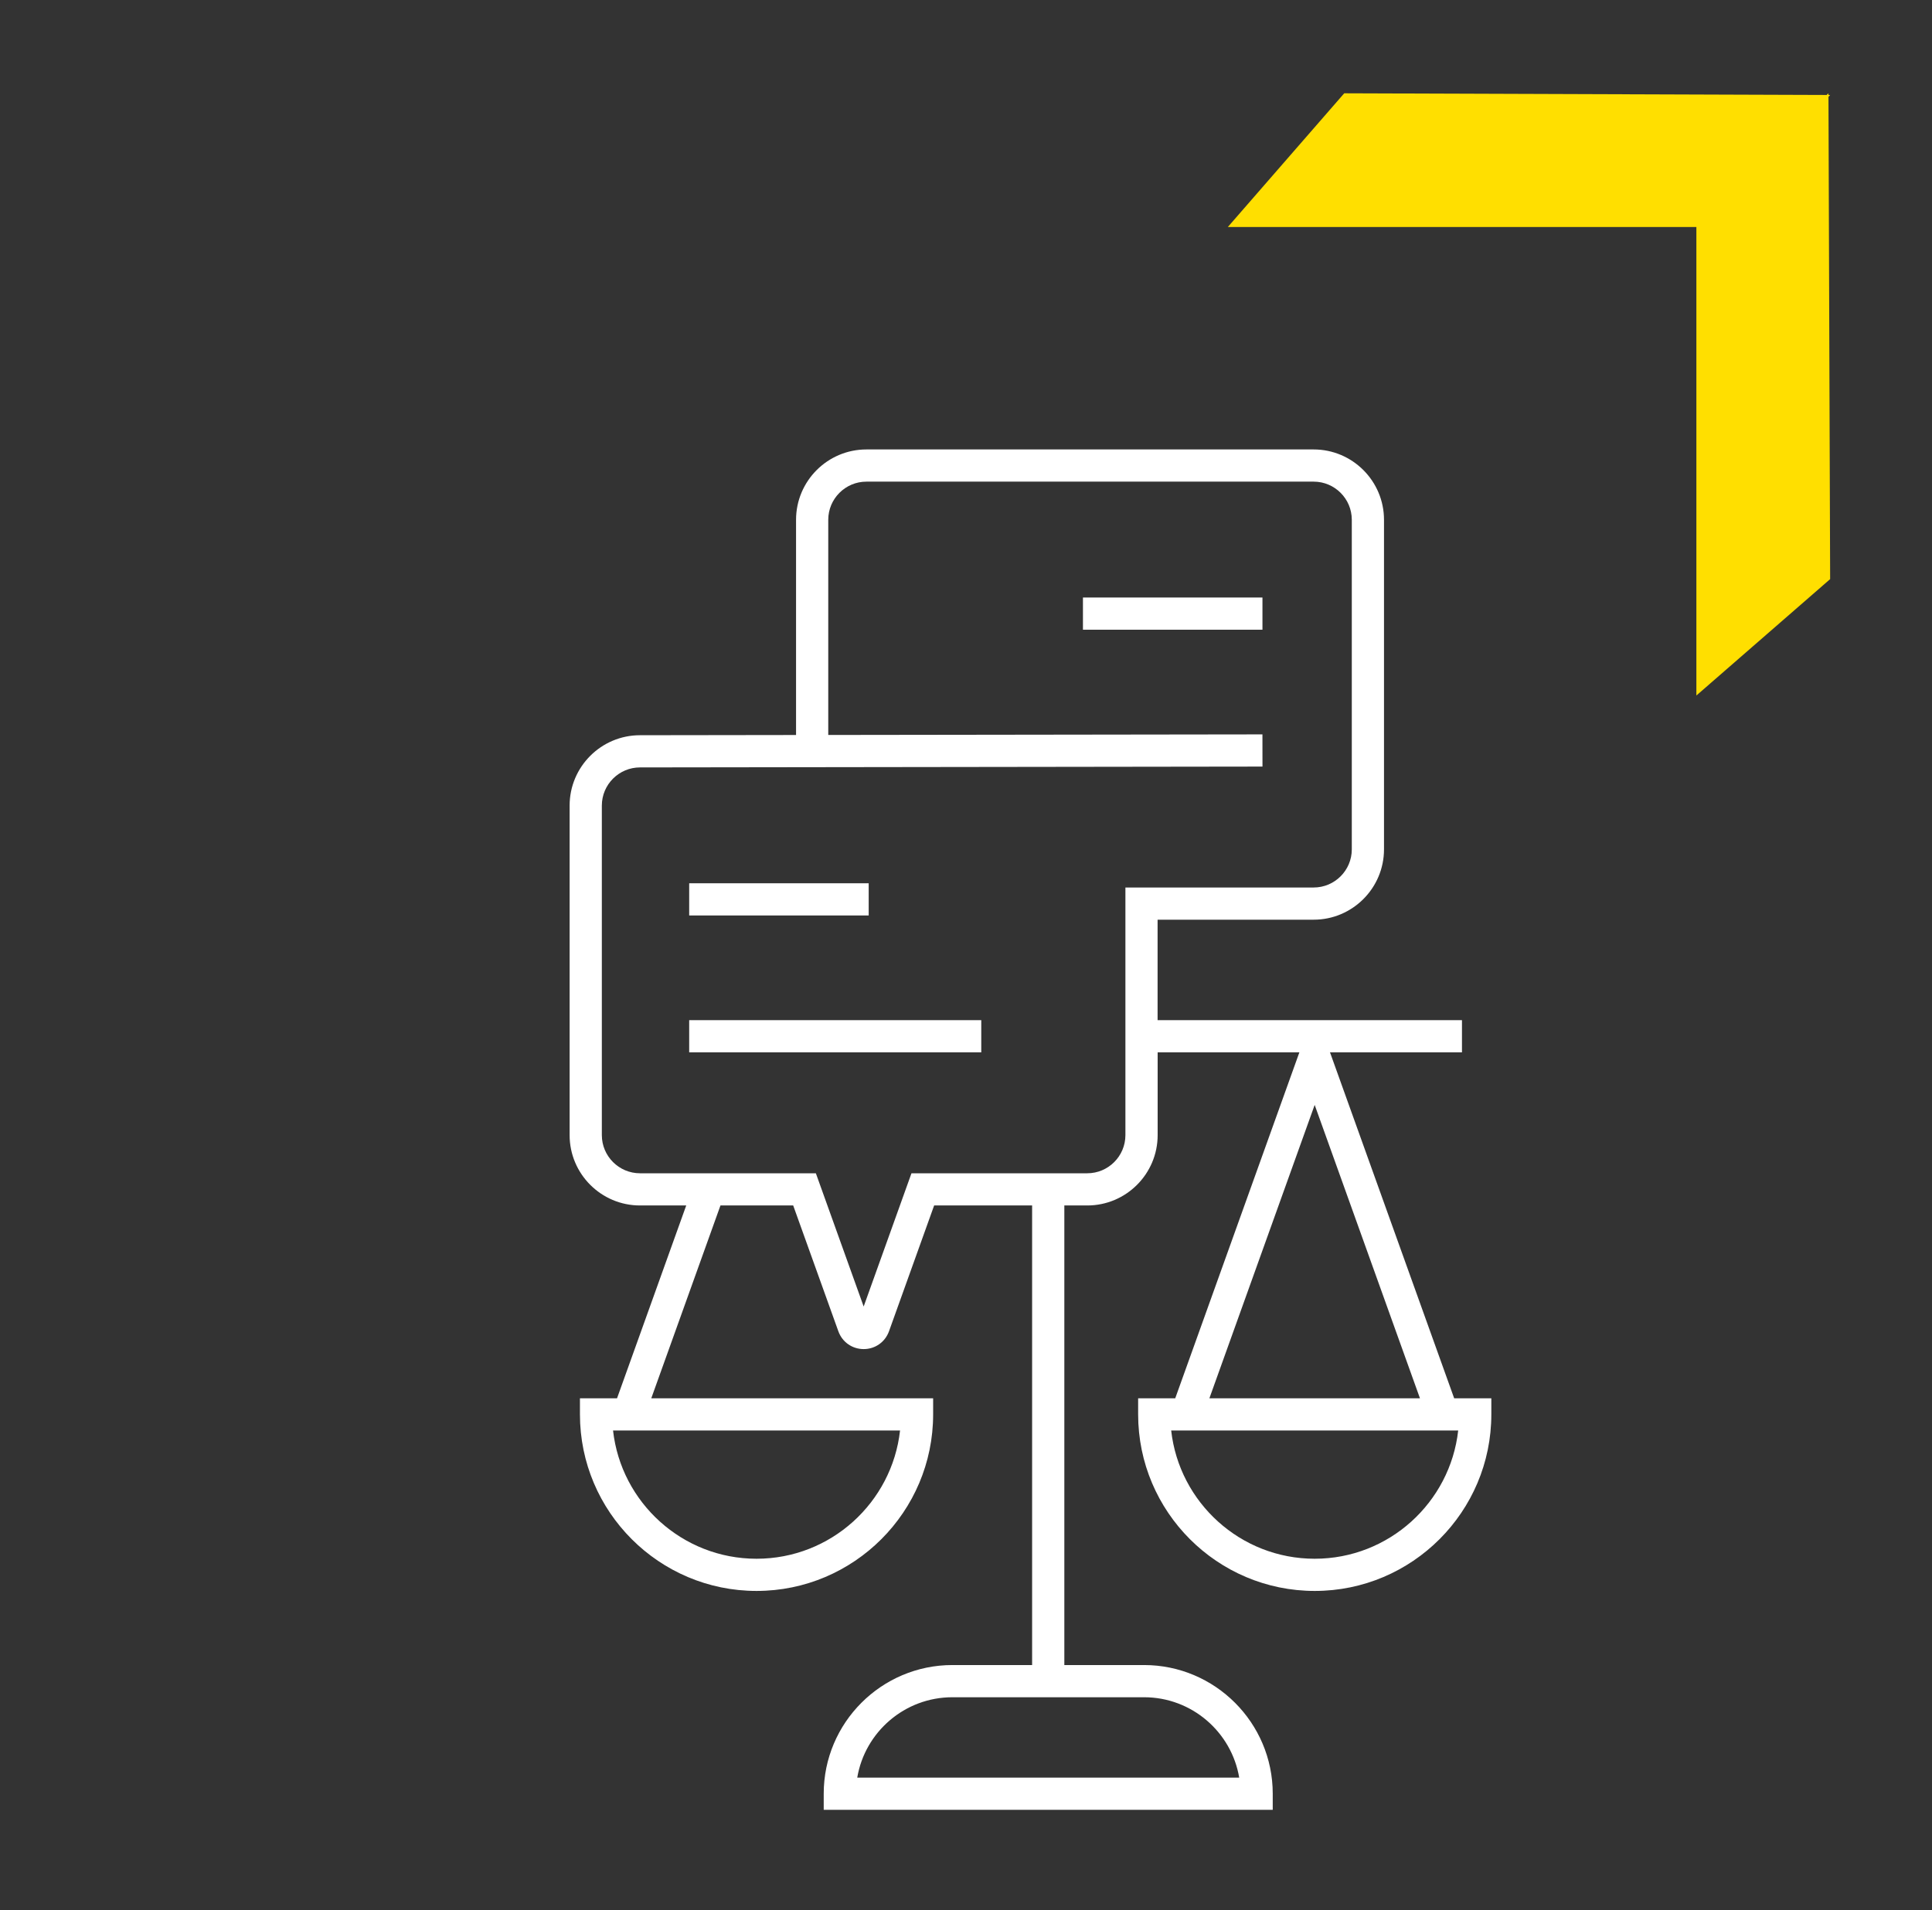 <?xml version="1.0" encoding="UTF-8"?><svg xmlns="http://www.w3.org/2000/svg" width="90" height="89" viewBox="0 0 90 89"><rect x="0" y="0" width="90" height="89" fill="#333333" stroke="none"/><polygon points="85.255 4.426 85.176 4.426 85.176 4.347 85.093 4.425 62.619 4.347 57.196 10.578 79.024 10.578 79.024 32.406 85.255 26.983 85.177 4.509 85.255 4.426" fill="#ffdf00"/><rect x="32.105" y="41.154" width="8.362" height="1.5" fill="#fff"/><rect x="32.105" y="47.532" width="13.606" height="1.5" fill="#fff"/><path d="M67.741,65.15l-5.765-16.064-.021-.054h6.149v-1.5h-14.179v-4.681h7.27c1.807,0,3.277-1.47,3.277-3.278v-15.354c0-1.808-1.47-3.278-3.277-3.278h-20.834c-1.808,0-3.278,1.47-3.278,3.278v10.027l-7.27.01c-1.808,0-3.278,1.47-3.278,3.278v15.354c0,1.808,1.47,3.278,3.278,3.278h2.154l-3.223,8.984h-1.728v.75c0,4.536,3.69,8.226,8.227,8.226s8.226-3.69,8.226-8.226v-.75h-13.13l3.223-8.984h3.388l2.104,5.862c.181.503.644.829,1.179.83h0c.535,0,.998-.326,1.18-.83l2.103-5.862h4.564v21.413h-3.714c-3.305,0-5.994,2.689-5.994,5.994v.75h20.917v-.75c0-3.305-2.689-5.994-5.994-5.994h-3.714v-21.413h1.069c1.808,0,3.278-1.47,3.278-3.278v-3.856h6.602l-5.783,16.118h-1.728v.75c0,4.536,3.69,8.226,8.227,8.226s8.226-3.69,8.226-8.226v-.75h-1.728ZM35.243,72.626c-3.456,0-6.311-2.619-6.685-5.976h13.37c-.374,3.357-3.229,5.976-6.685,5.976ZM57.726,82.823h-17.792c.358-2.123,2.209-3.744,4.432-3.744h8.929c2.223,0,4.074,1.622,4.432,3.744ZM52.426,41.351v11.537c0,.98-.797,1.778-1.778,1.778h-8.188l-2.227,6.208-2.227-6.208h-8.192c-.98,0-1.778-.797-1.778-1.778v-15.354c0-.98.797-1.778,1.779-1.778l28.996-.039-.002-1.5-20.226.027v-10.025c0-.98.797-1.778,1.778-1.778h20.834c.98,0,1.777.797,1.777,1.778v15.354c0,.98-.797,1.778-1.777,1.778h-8.77ZM61.243,51.482l4.904,13.668h-9.809l4.904-13.668ZM61.243,72.626c-3.456,0-6.311-2.619-6.685-5.976h13.37c-.374,3.357-3.229,5.976-6.685,5.976Z" fill="#fff"/><rect x="50.448" y="27.84" width="8.362" height="1.5" fill="#fff"/></svg>
